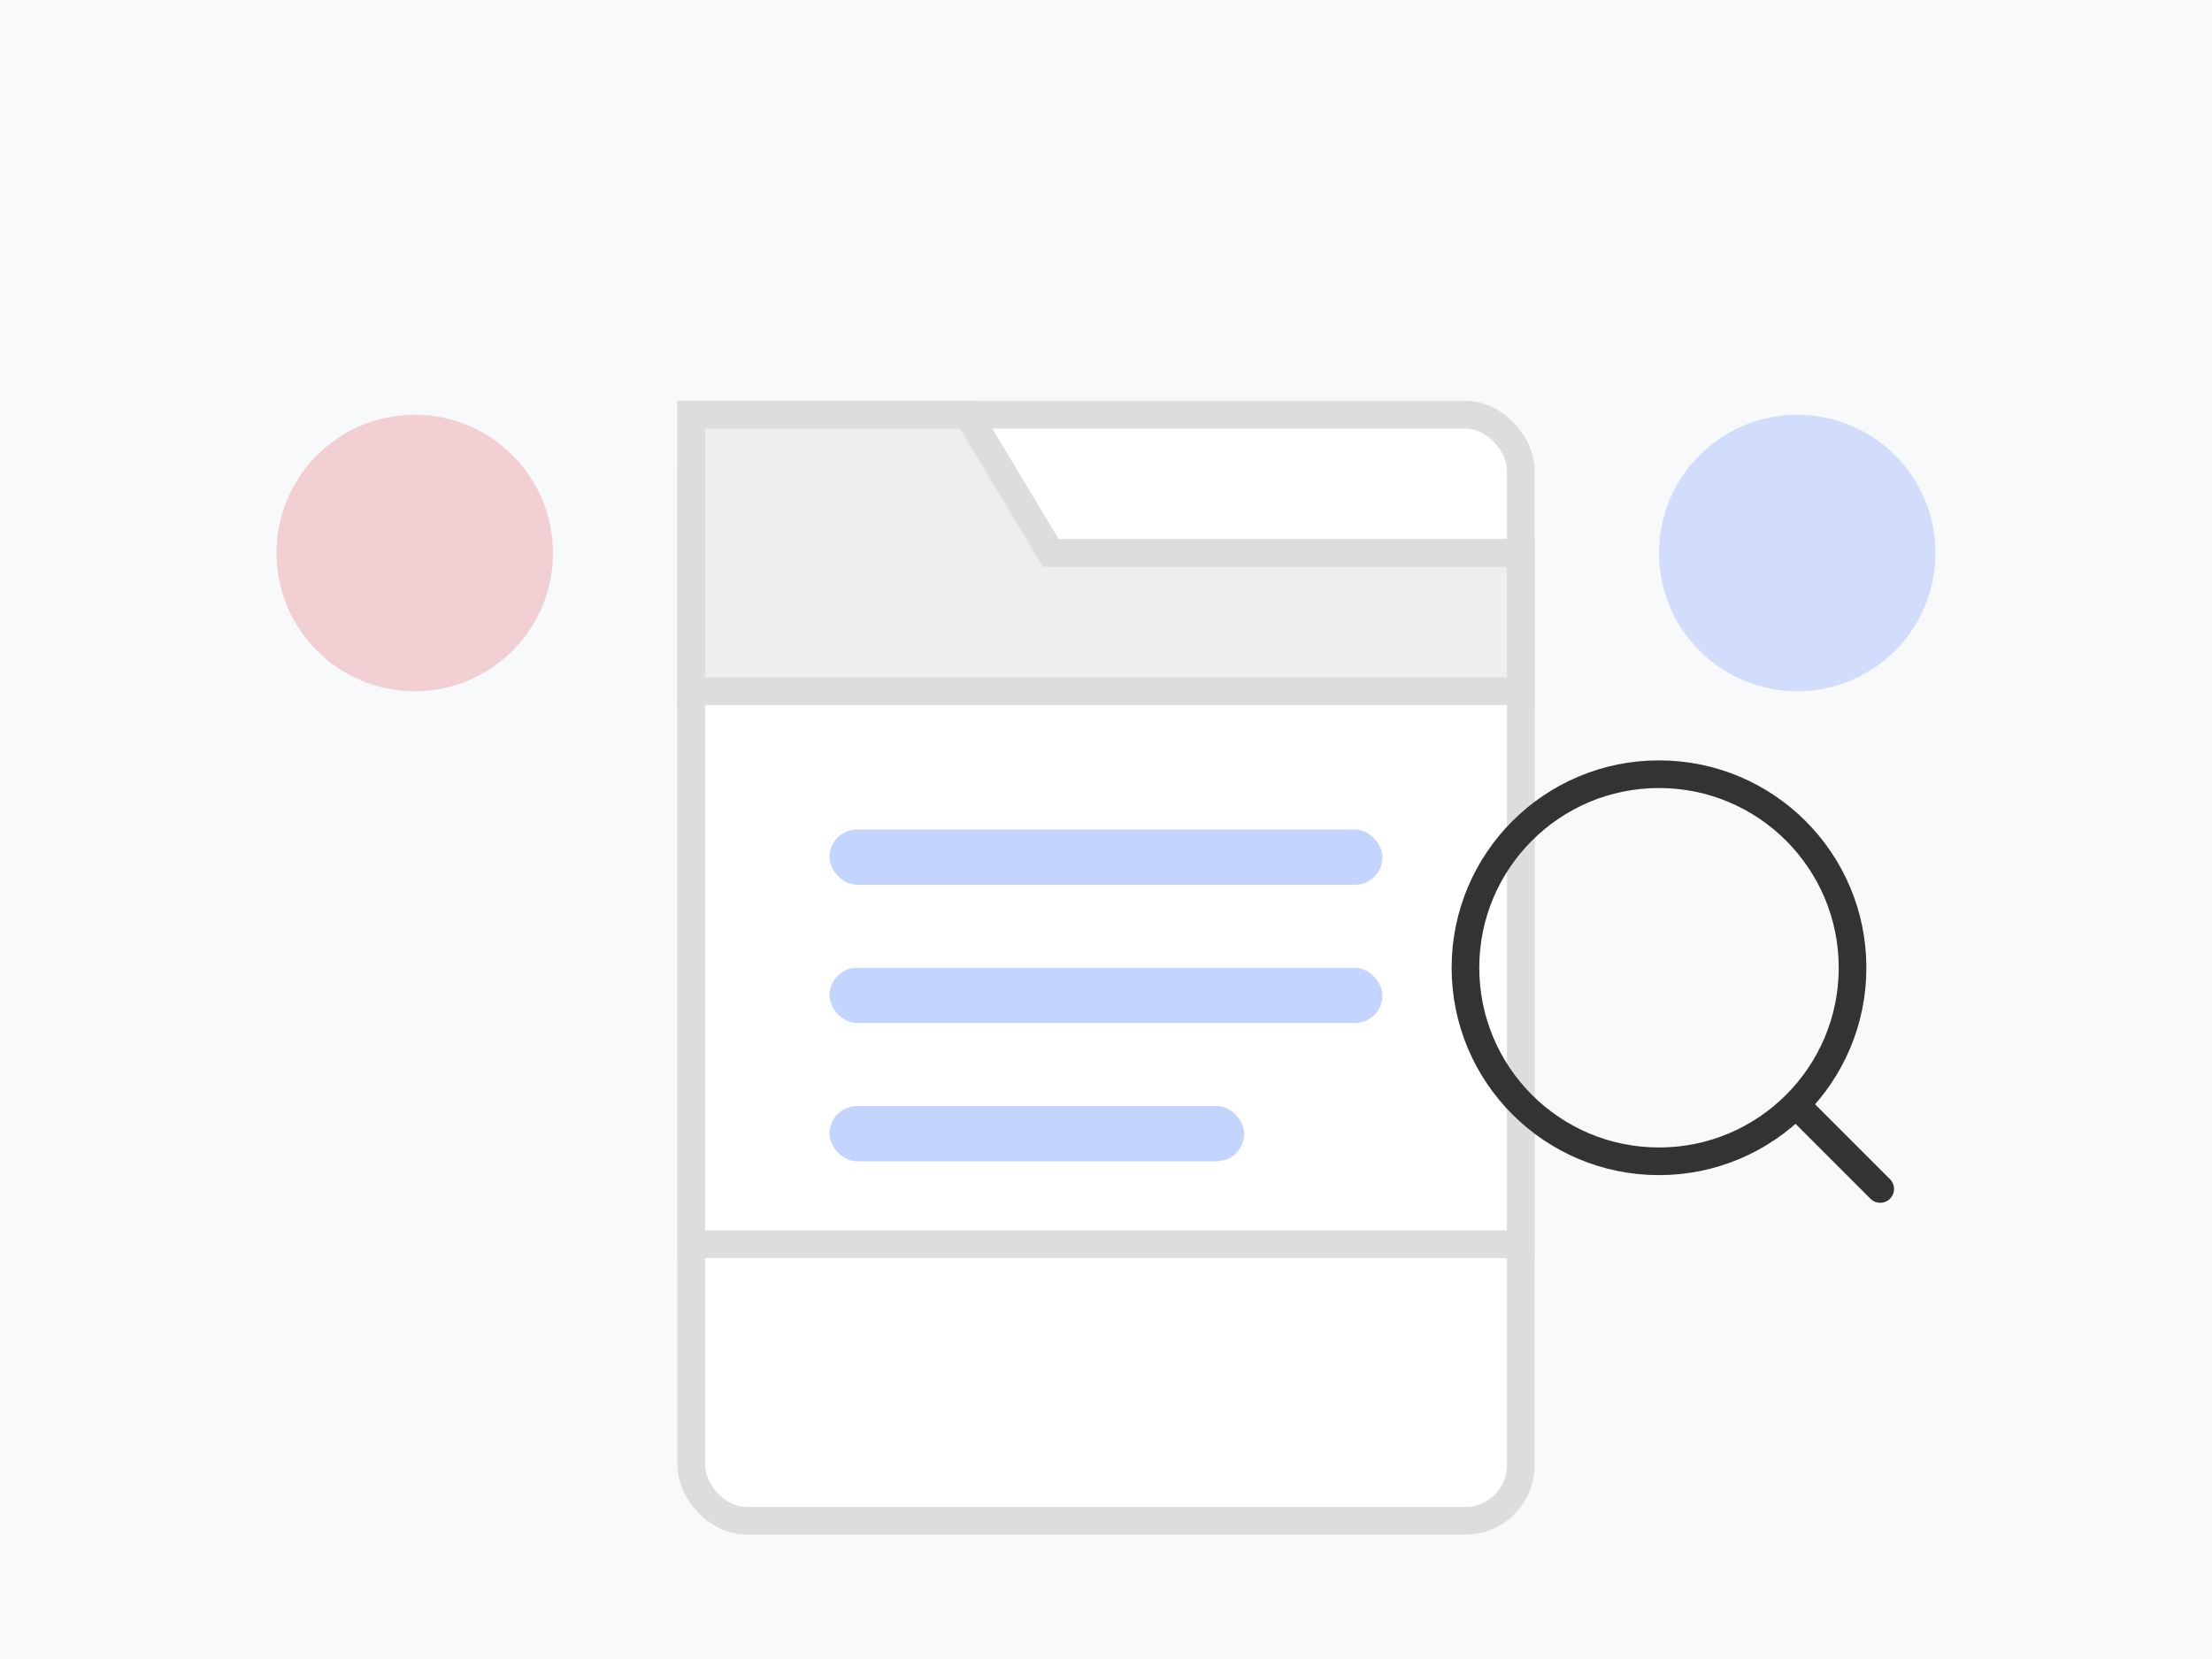 <?xml version="1.0" encoding="UTF-8"?>
<svg width="80" height="60" viewBox="0 0 80 60" fill="none" xmlns="http://www.w3.org/2000/svg">
  <rect width="80" height="60" fill="#F8F9FA"/>
  
  <!-- Document/folder -->
  <rect x="25" y="15" width="30" height="40" rx="2" fill="#FFFFFF" stroke="#DDDDDD" stroke-width="1"/>
  <path d="M25 15H35L38 20H55V45H25V15Z" fill="#FFFFFF" stroke="#DDDDDD" stroke-width="1"/>
  <path d="M25 15H35L38 20H55V25H25V15Z" fill="#EEEEEE" stroke="#DDDDDD" stroke-width="1"/>
  
  <!-- Document lines -->
  <rect x="30" y="30" width="20" height="2" rx="1" fill="#3772FF" opacity="0.3"/>
  <rect x="30" y="35" width="20" height="2" rx="1" fill="#3772FF" opacity="0.3"/>
  <rect x="30" y="40" width="15" height="2" rx="1" fill="#3772FF" opacity="0.3"/>
  
  <!-- Magnifying glass -->
  <circle cx="60" cy="35" r="7" fill="none" stroke="#333333" stroke-width="1"/>
  <line x1="65" y1="40" x2="68" y2="43" stroke="#333333" stroke-width="1" stroke-linecap="round"/>
  
  <!-- Decorative elements -->
  <circle cx="15" cy="20" r="5" fill="#DF2935" opacity="0.2"/>
  <circle cx="65" cy="20" r="5" fill="#3772FF" opacity="0.2"/>
</svg>